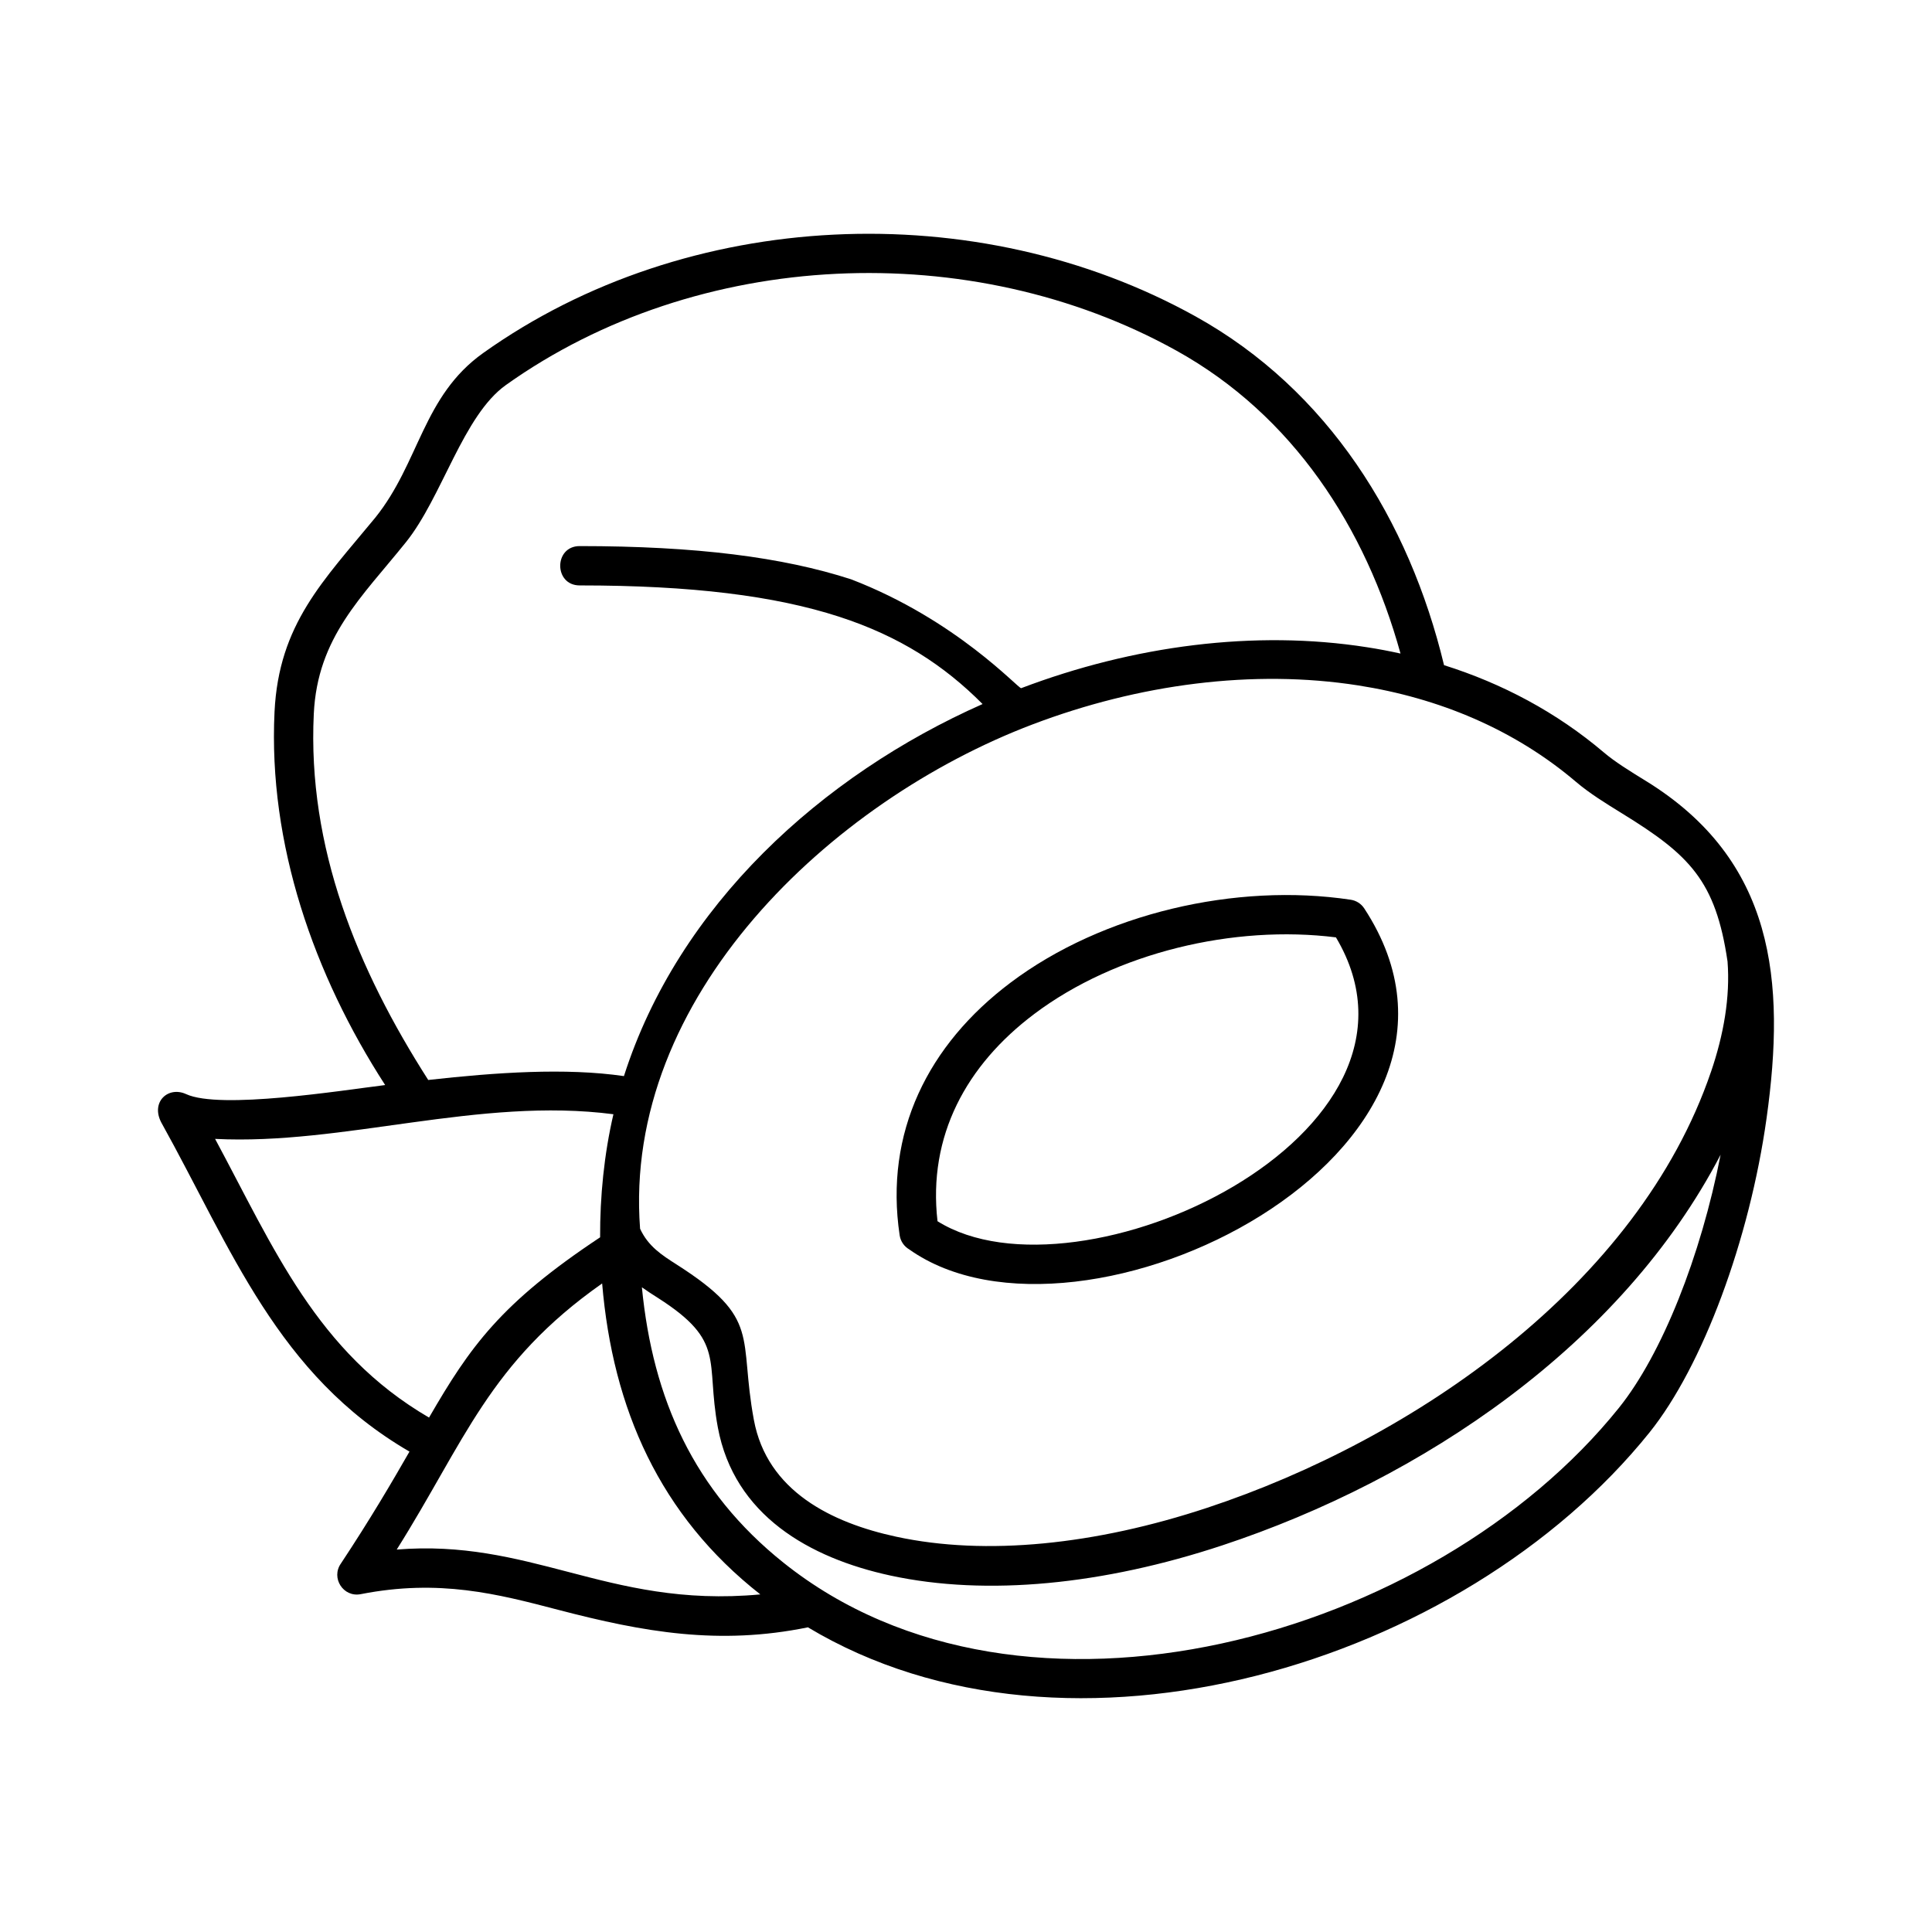 <?xml version="1.0" encoding="UTF-8"?>
<!-- Uploaded to: ICON Repo, www.svgrepo.com, Generator: ICON Repo Mixer Tools -->
<svg fill="#000000" width="800px" height="800px" version="1.1" viewBox="144 144 512 512" xmlns="http://www.w3.org/2000/svg">
 <g>
  <path d="m580.13 350.93c-4.152-2.555-8.133-5.008-11.074-7.508-12.555-10.66-26.934-18.285-42.371-23.145-9.234-38.371-30.703-72.922-65.879-92.445-57.922-32.152-134.63-28.828-188.76 9.723-16.035 11.418-16.828 28.988-28.598 43.637-13.742 16.707-25.566 28.156-26.695 51.473-1.688 35.039 10.445 69.703 29.32 98.883-11.652 1.449-43.762 6.559-52.754 2.402-4.715-2.172-9.418 2.039-6.594 7.492 18.617 33.469 30.77 66.922 65.793 87.246-4.695 8.176-10.324 17.801-18.176 29.664-2.68 3.797 0.605 9.02 5.254 8.117 20.828-4.086 36.266-0.051 52.375 4.16 22.676 5.926 42.605 9.441 66.137 4.629 68.973 41.371 173.44 10.066 223.02-51.629 14.105-17.566 26.52-51.051 31.031-83.285 5.094-36.359 2.168-68.367-32.023-89.414zm-352.97-17.773c0.977-20.293 12.672-30.844 24.406-45.453 9.621-11.977 15.145-33.574 26.516-41.676 50.859-36.223 123.26-39.316 177.67-9.113 30.863 17.125 50.176 46.895 59.398 80.281-2.938-0.648-5.898-1.215-8.887-1.672-29.734-4.66-61.906-0.438-91.637 10.848-0.66 0.25-17.078-18.086-45.074-28.848-18.113-5.871-41.051-8.805-71.938-8.805-6.867 0-6.867 10.422 0 10.422 29.785 0 51.688 2.766 68.715 8.277 16.09 5.215 27.902 12.938 38.062 23.16-42.629 18.895-80.605 53.398-95.043 98.602-15.457-2.258-33.922-0.973-51.863 1.023-18.816-29.41-32.039-61.625-30.328-97.047zm-26.156 112.66c34.004 1.734 69.961-11.168 105.56-6.531-2.469 10.609-3.57 21.816-3.527 32.617-26.383 17.496-34.461 28.988-45.336 47.77-29.785-17.363-41.152-44.98-56.699-73.855zm93.582 114.76c-14.289-3.734-28.074-7.332-45.449-5.926 18.066-28.707 24.449-49.465 54.438-70.523 2.797 33.207 15.254 61.488 41.918 82.406-20.703 1.93-36.098-2.086-50.906-5.957zm278.43-43.461c-49.062 61.07-157.93 91.754-221.4 41-23.734-18.977-34.625-43.414-37.508-72.973 1.375 0.988 2.801 1.898 4.254 2.82 18.156 11.602 12.57 16.5 15.875 34.32 4.324 23.25 24.223 34.605 45.777 39.262 25.547 5.512 56.441 2.402 87.895-8.004 53.031-17.547 105.81-53.086 132.07-103.53-5.227 26.836-15.512 52.859-26.965 67.105zm24.41-89.062c-19.297 56.582-78.781 97.422-133.46 115.51-29.703 9.836-58.684 12.809-82.434 7.684-17.199-3.707-34.25-12.113-37.746-30.953-4.133-22.207 2.223-26.703-20.484-41.195-3.894-2.484-7.531-4.812-9.672-9.473-4.684-61.395 50.578-113.38 104.03-133.66 28.129-10.676 58.445-14.688 86.336-10.316 21.332 3.344 41.246 11.602 57.656 25.543 3.621 3.078 7.883 5.703 12.34 8.449 17.723 10.918 24.688 17.746 27.824 39.168 0.723 9.414-1.016 19.371-4.387 29.246z"/>
  <path d="m501.95 382.44c-30.41-4.578-65.719 3.602-90.133 21.961-21.887 16.453-33.473 39.766-29.398 66.961 0.238 1.613 1.195 2.949 2.5 3.719 45.566 32.352 162.73-26.043 120.62-90.344-0.844-1.289-2.168-2.086-3.59-2.297zm-109.5 85.195c-2.594-22.586 7.629-41.379 25.648-54.93 21.629-16.27 52.887-23.688 79.941-20.293 31.121 52.324-68.281 98.566-105.59 75.223z"/>
 </g>
</svg>